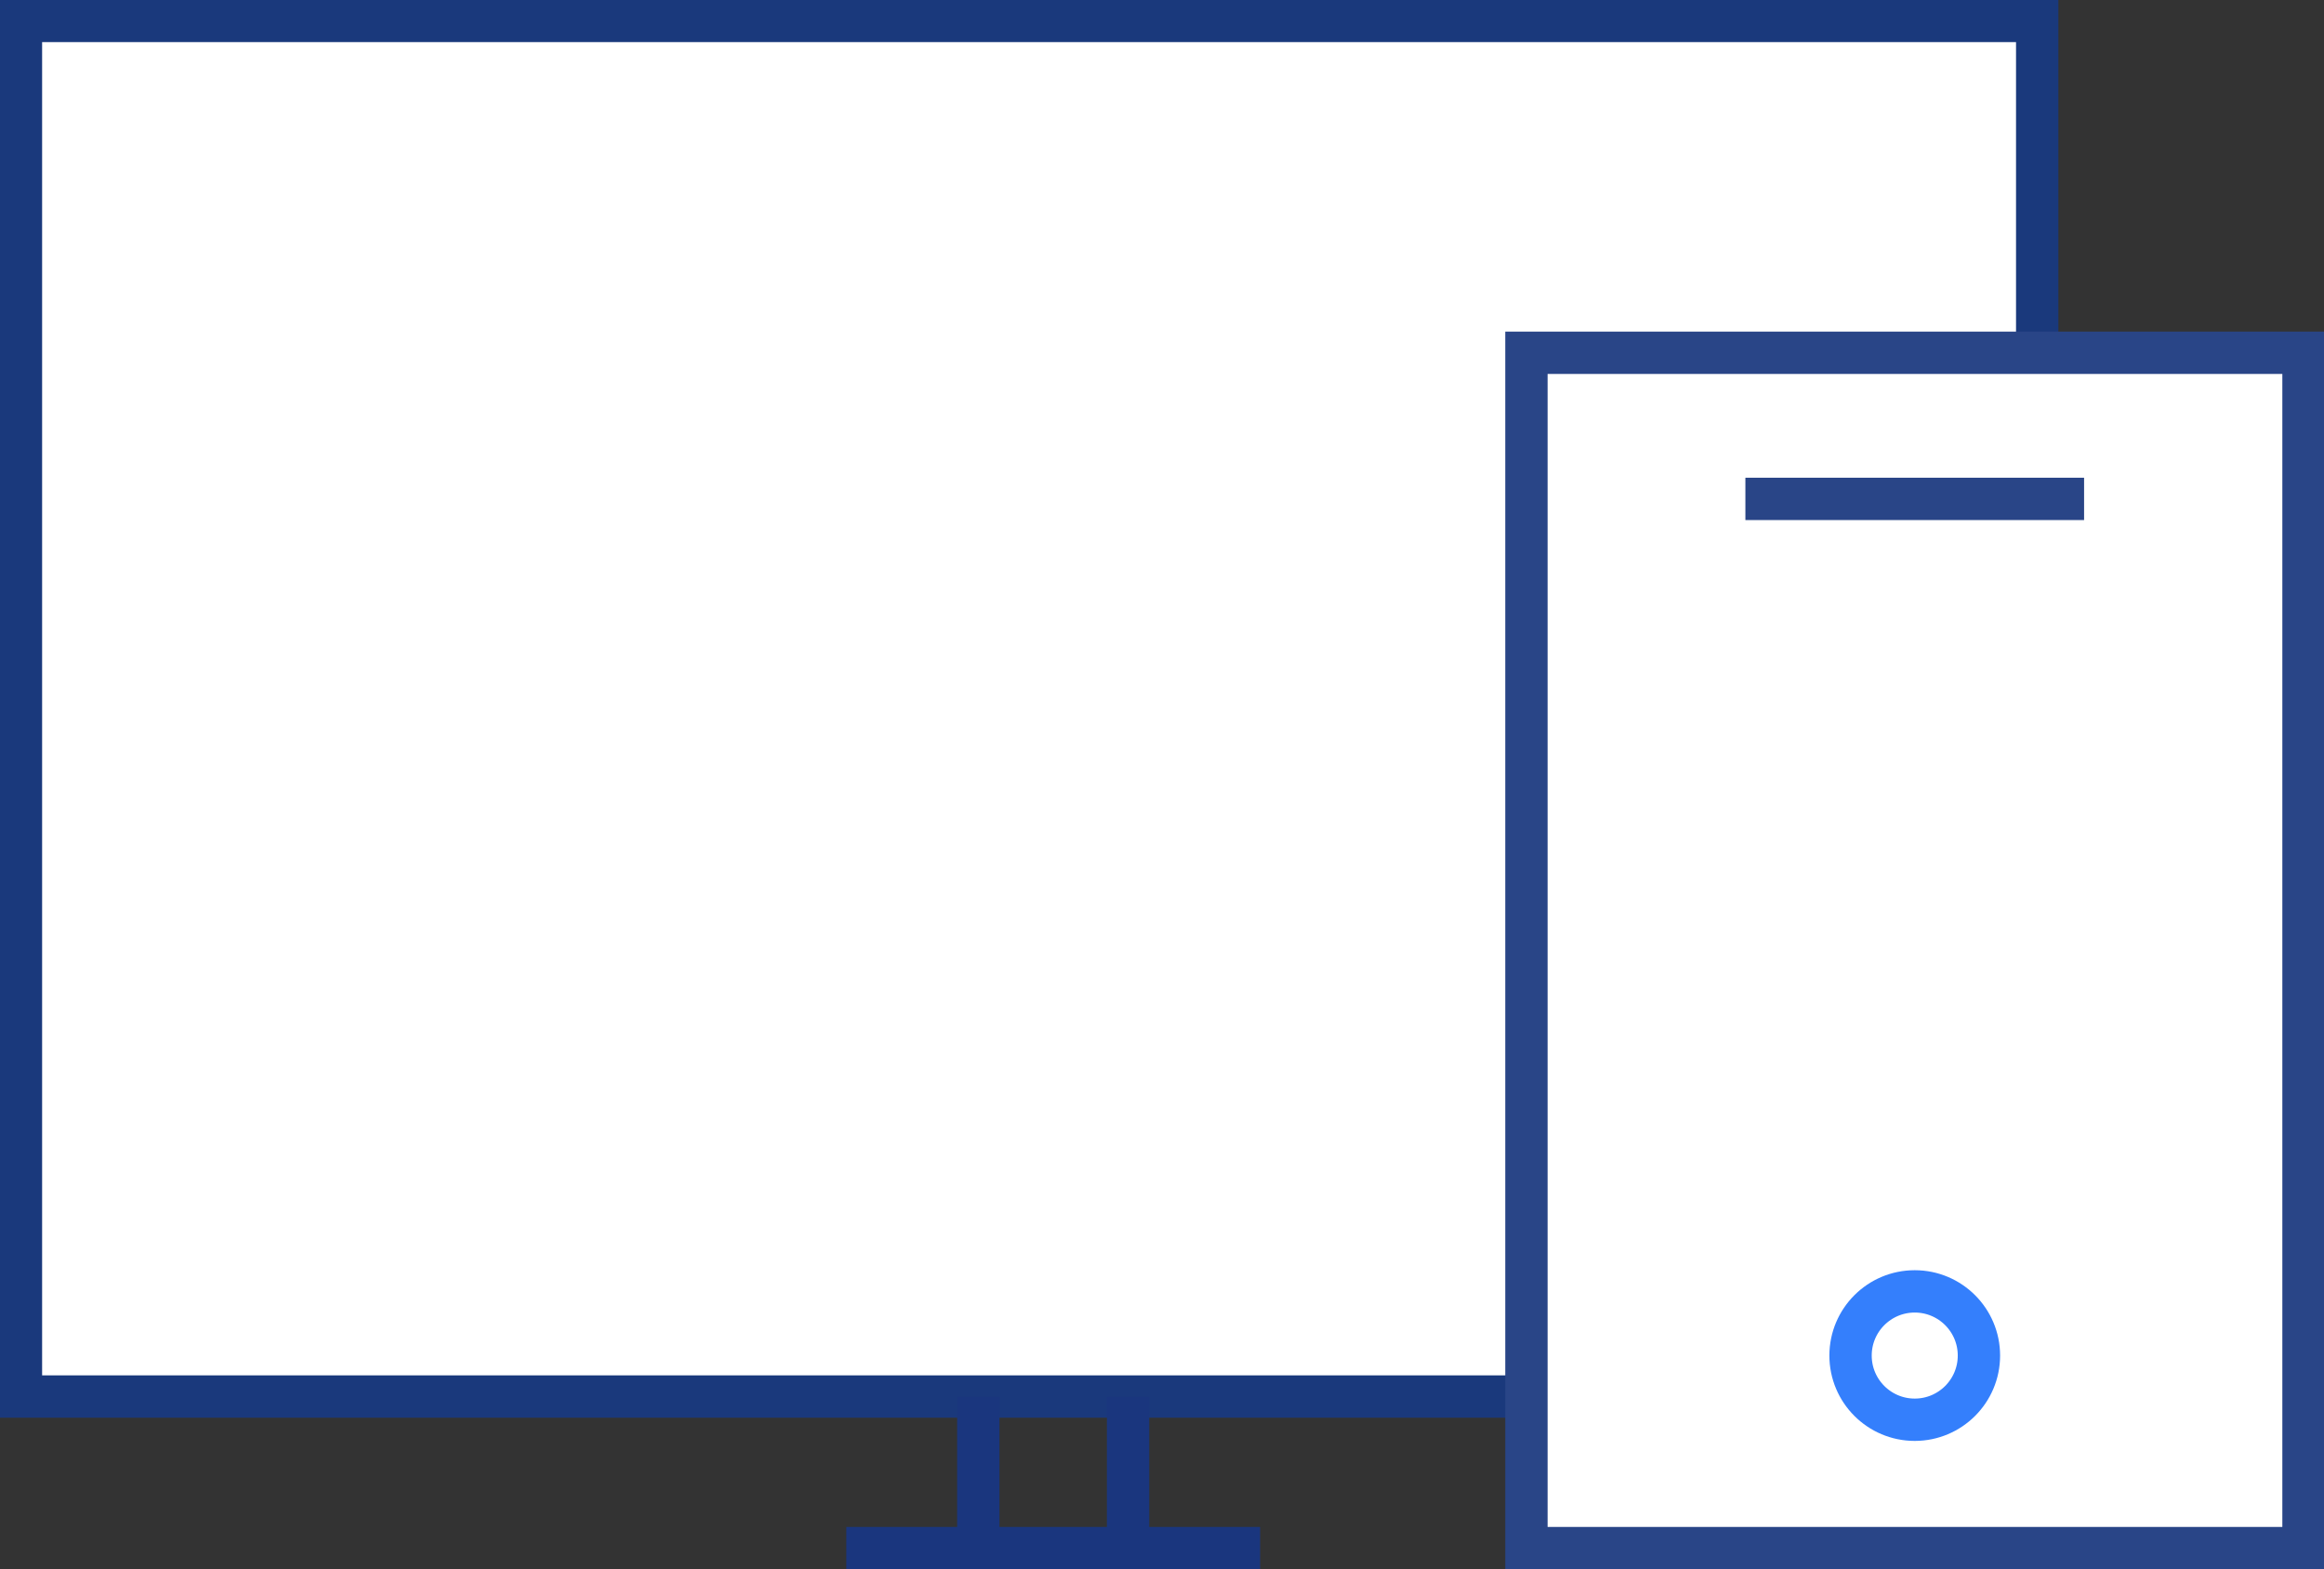 <svg xmlns="http://www.w3.org/2000/svg" width="51.05" height="34.47" viewBox="0 0 51.05 34.47">
  <rect x="0" y="0" width="51.05" height="34.47" fill="#333333" stroke="none"/>
  <defs>
    <style>
      .cls-1, .cls-2 {
        fill: #fff;
      }

      .cls-1 {
        stroke: #1a397c;
      }

      .cls-1, .cls-2, .cls-3, .cls-4, .cls-5 {
        stroke-miterlimit: 10;
        stroke-width: 0.93px;
      }

      .cls-2, .cls-4 {
        stroke: #294587;
      }

      .cls-3, .cls-4, .cls-5 {
        fill: none;
      }

      .cls-3 {
        stroke: #347ffc;
      }

      .cls-5 {
        stroke: #1a367e;
      }
    </style>
  </defs>
  <title>feature-mobil-pc_1</title>
  <g id="Layer_2" data-name="Layer 2">
    <g id="Layer_1-2" data-name="Layer 1">
      <g>
        <rect class="cls-1" x="0.46" y="0.46" width="44.29" height="30.22"/>
        <rect class="cls-2" x="33.53" y="7.75" width="17.07" height="26.26"/>
        <circle class="cls-3" cx="42.06" cy="29.78" r="1.41"/>
        <line class="cls-4" x1="38.34" y1="10.96" x2="45.78" y2="10.96"/>
        <line class="cls-5" x1="21.49" y1="30.69" x2="21.49" y2="33.97"/>
        <line class="cls-5" x1="24.78" y1="30.69" x2="24.78" y2="33.97"/>
        <line class="cls-5" x1="18.59" y1="34.01" x2="27.68" y2="34.01"/>
      </g>
    </g>
  </g>
</svg>
